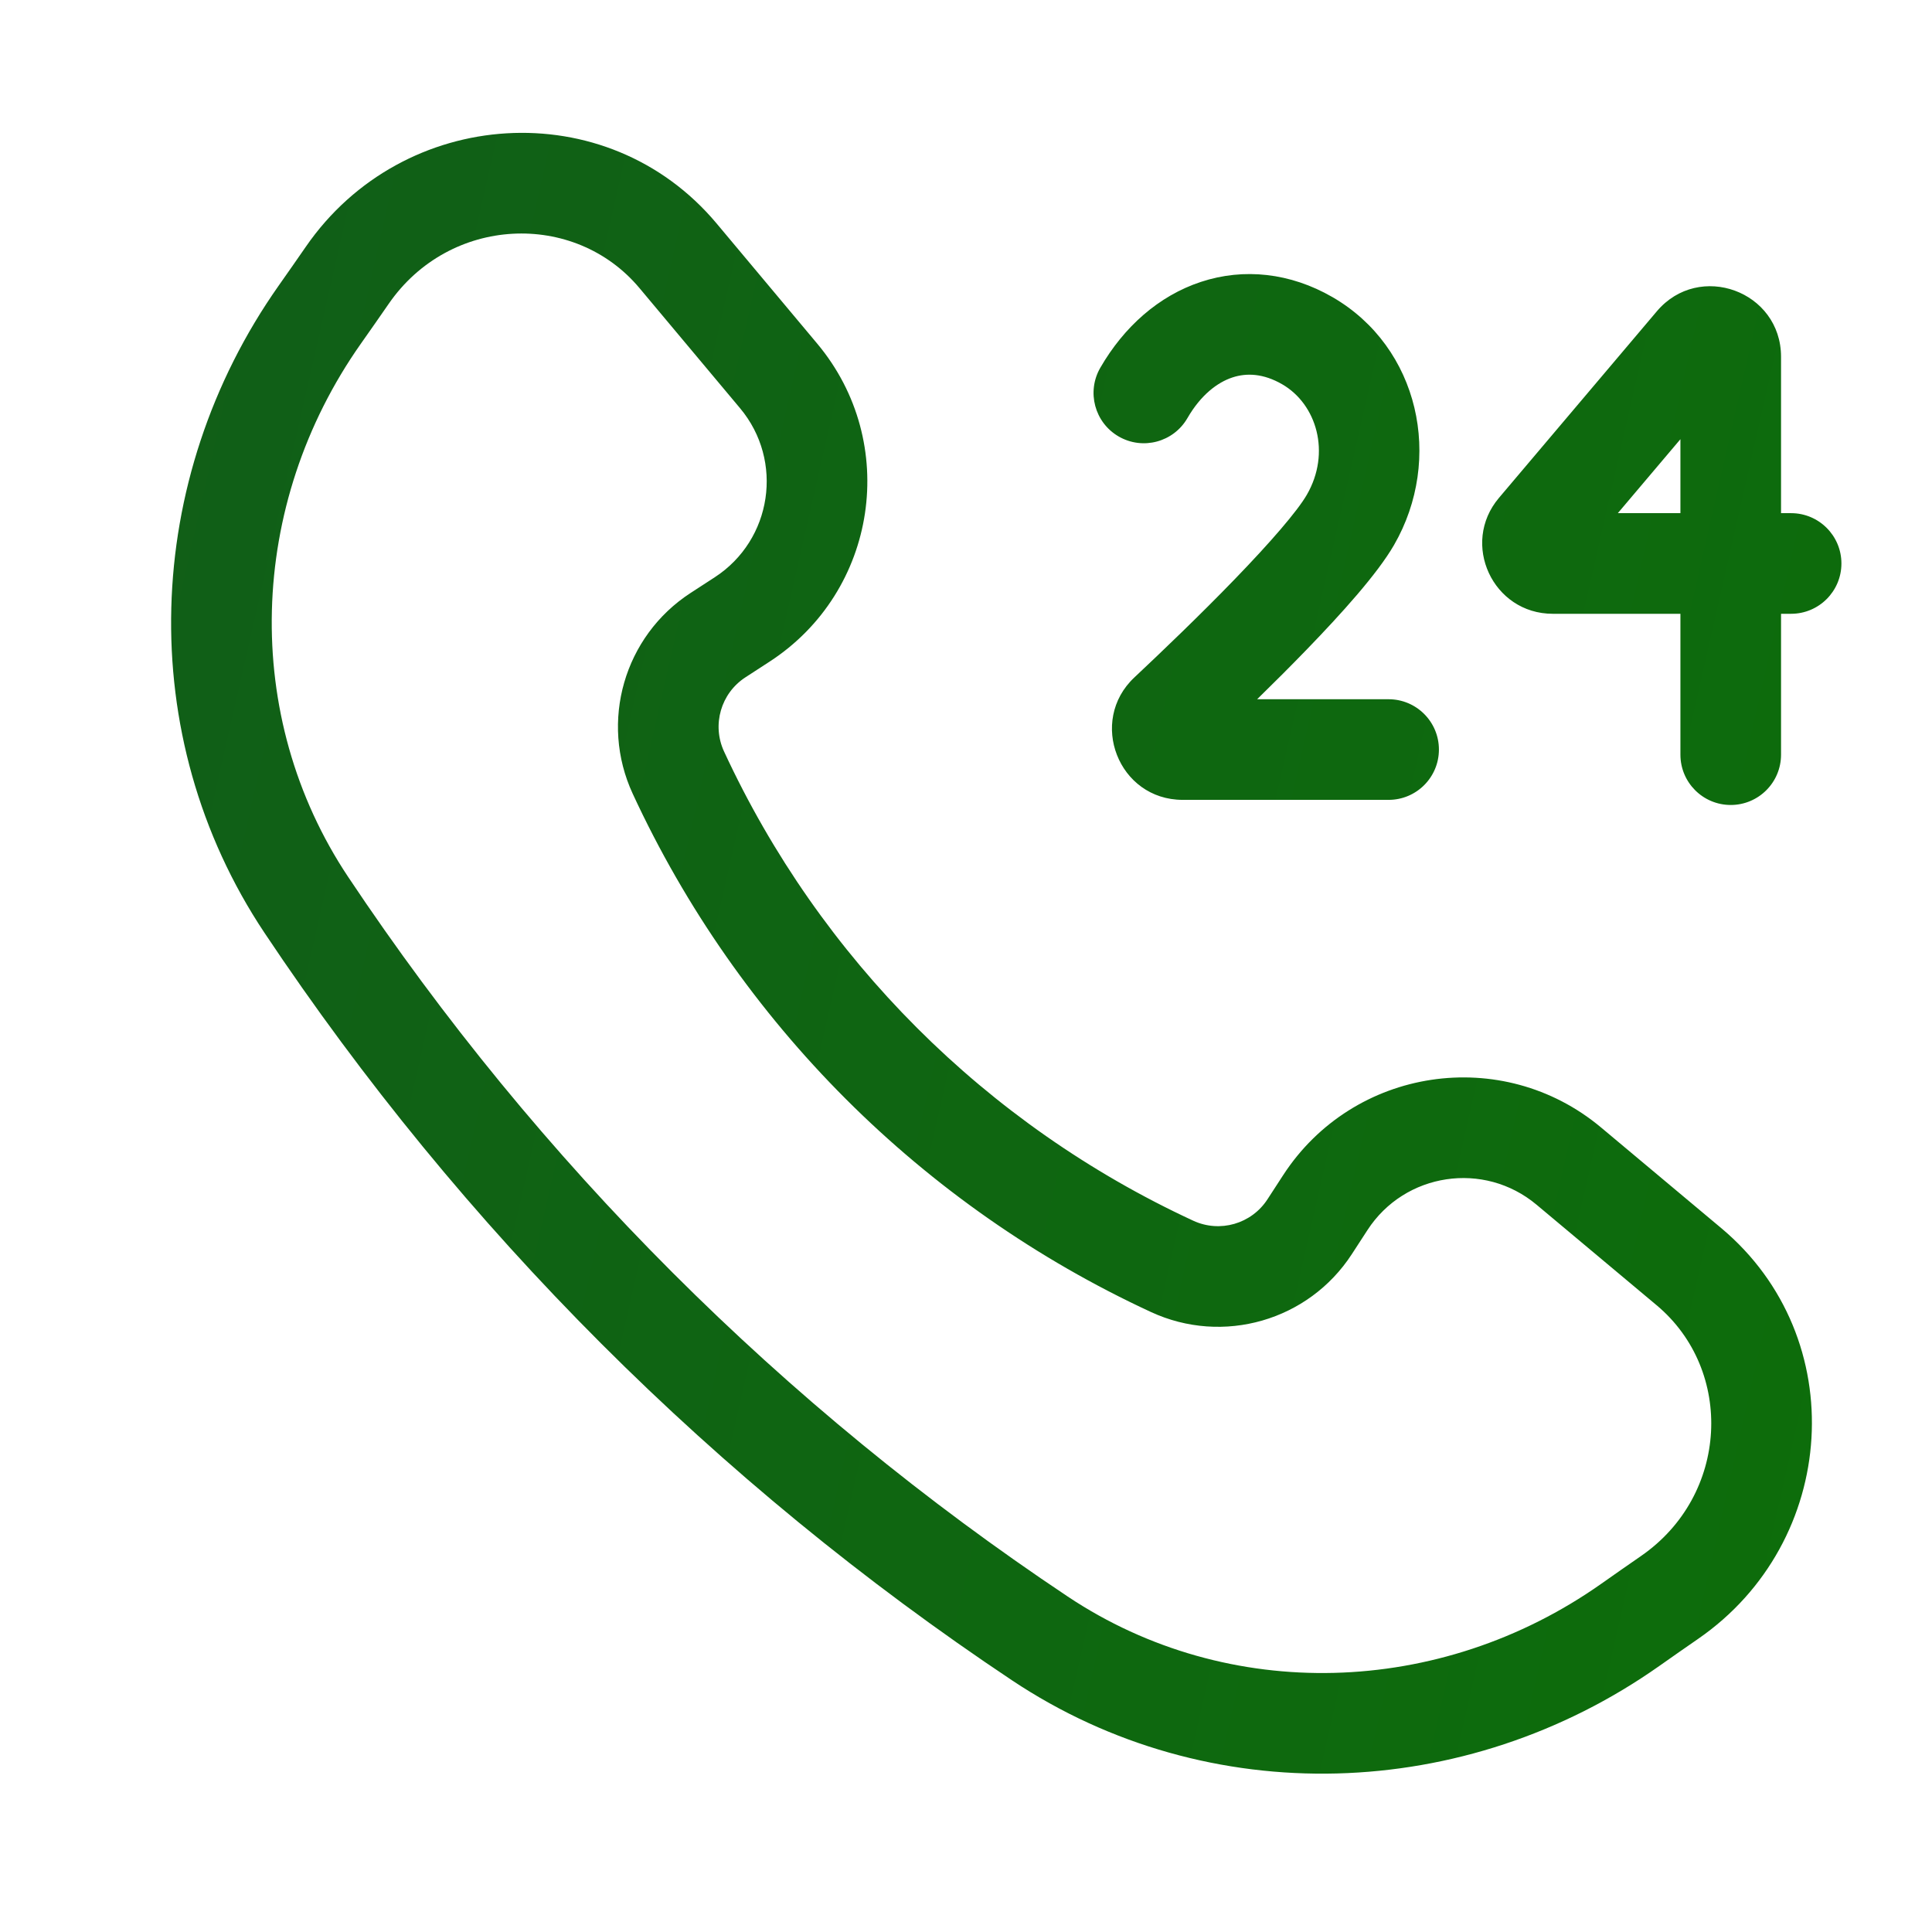 <svg width="426" height="426" viewBox="0 0 426 426" fill="none" xmlns="http://www.w3.org/2000/svg">
<path fill-rule="evenodd" clip-rule="evenodd" d="M85.708 66.992C83.764 69.807 81.717 72.737 79.602 75.737C54.56 111.269 53.184 157.987 76.779 193.377C118.674 256.217 172.598 310.14 235.438 352.036C270.828 375.632 317.546 374.255 353.078 349.213C356.078 347.098 359.008 345.051 361.823 343.107C381.271 329.678 382.419 302.152 365.282 287.803L338.803 265.633C327.217 255.931 309.755 258.55 301.524 271.224L298.076 276.534C288.544 291.211 269.674 296.651 253.792 289.3C203.359 265.957 162.859 225.456 139.515 175.023C132.164 159.141 137.604 140.271 152.281 130.739L157.591 127.291C170.265 119.06 172.884 101.598 163.183 90.012L141.011 63.533C126.663 46.396 99.137 47.545 85.708 66.992ZM61.466 62.956C31.415 105.595 29.381 162.282 58.318 205.685C101.839 270.962 157.853 326.977 223.13 370.497C266.533 399.434 323.221 397.401 365.86 367.349C368.812 365.268 371.683 363.262 374.431 361.365C405.41 339.973 408.391 294.961 379.526 270.792L353.047 248.621C331.251 230.37 298.4 235.297 282.917 259.139L279.468 264.45C275.947 269.87 268.978 271.88 263.111 269.164C217.452 248.031 180.784 211.363 159.651 165.703C156.935 159.837 158.945 152.868 164.366 149.347L169.676 145.899C193.518 130.415 198.445 97.564 180.194 75.768L158.023 49.289C133.854 20.424 88.842 23.405 67.45 54.384C65.553 57.132 63.547 60.003 61.466 62.956ZM381.62 177.495C375.493 177.495 370.527 172.528 370.527 166.401V135.338H342.375C329.153 135.338 321.978 119.869 330.519 109.775L365.327 68.639C374.672 57.594 392.714 64.203 392.714 78.671V113.151H394.933C401.06 113.151 406.027 118.118 406.027 124.245C406.027 130.371 401.06 135.338 394.933 135.338H392.714V166.401C392.714 172.528 387.747 177.495 381.62 177.495ZM370.527 113.151V96.843L356.727 113.151H370.527ZM242.611 81.094C239.548 86.4 241.366 93.185 246.672 96.248C251.978 99.312 258.763 97.493 261.826 92.188C264.777 87.076 268.441 84.319 271.744 83.228C274.893 82.189 278.595 82.351 282.706 84.724C290.332 89.127 293.503 99.831 288.156 109.09C286.067 112.709 280.127 119.579 272.207 127.765C264.631 135.596 256.208 143.664 250.119 149.378C239.886 158.979 246.585 176.367 260.784 176.367H306.183C312.31 176.367 317.277 171.401 317.277 165.274C317.277 159.147 312.31 154.18 306.183 154.18H277.194C280.803 150.653 284.559 146.908 288.154 143.192C295.745 135.345 303.687 126.566 307.372 120.184C318.302 101.253 312.955 76.569 293.8 65.509C284.52 60.151 274.274 59.028 264.789 62.159C255.456 65.24 247.798 72.11 242.611 81.094Z" fill="url(#paint0_linear_1283_2471)"/>
<defs>
<linearGradient id="paint0_linear_1283_2471" x1="50.619" y1="-160.961" x2="579.369" y2="-40.698" gradientUnits="userSpaceOnUse">
<stop stop-color="#115D19"/>
<stop offset="1" stop-color="#0C7008"/>
</linearGradient>
</defs>
</svg>
